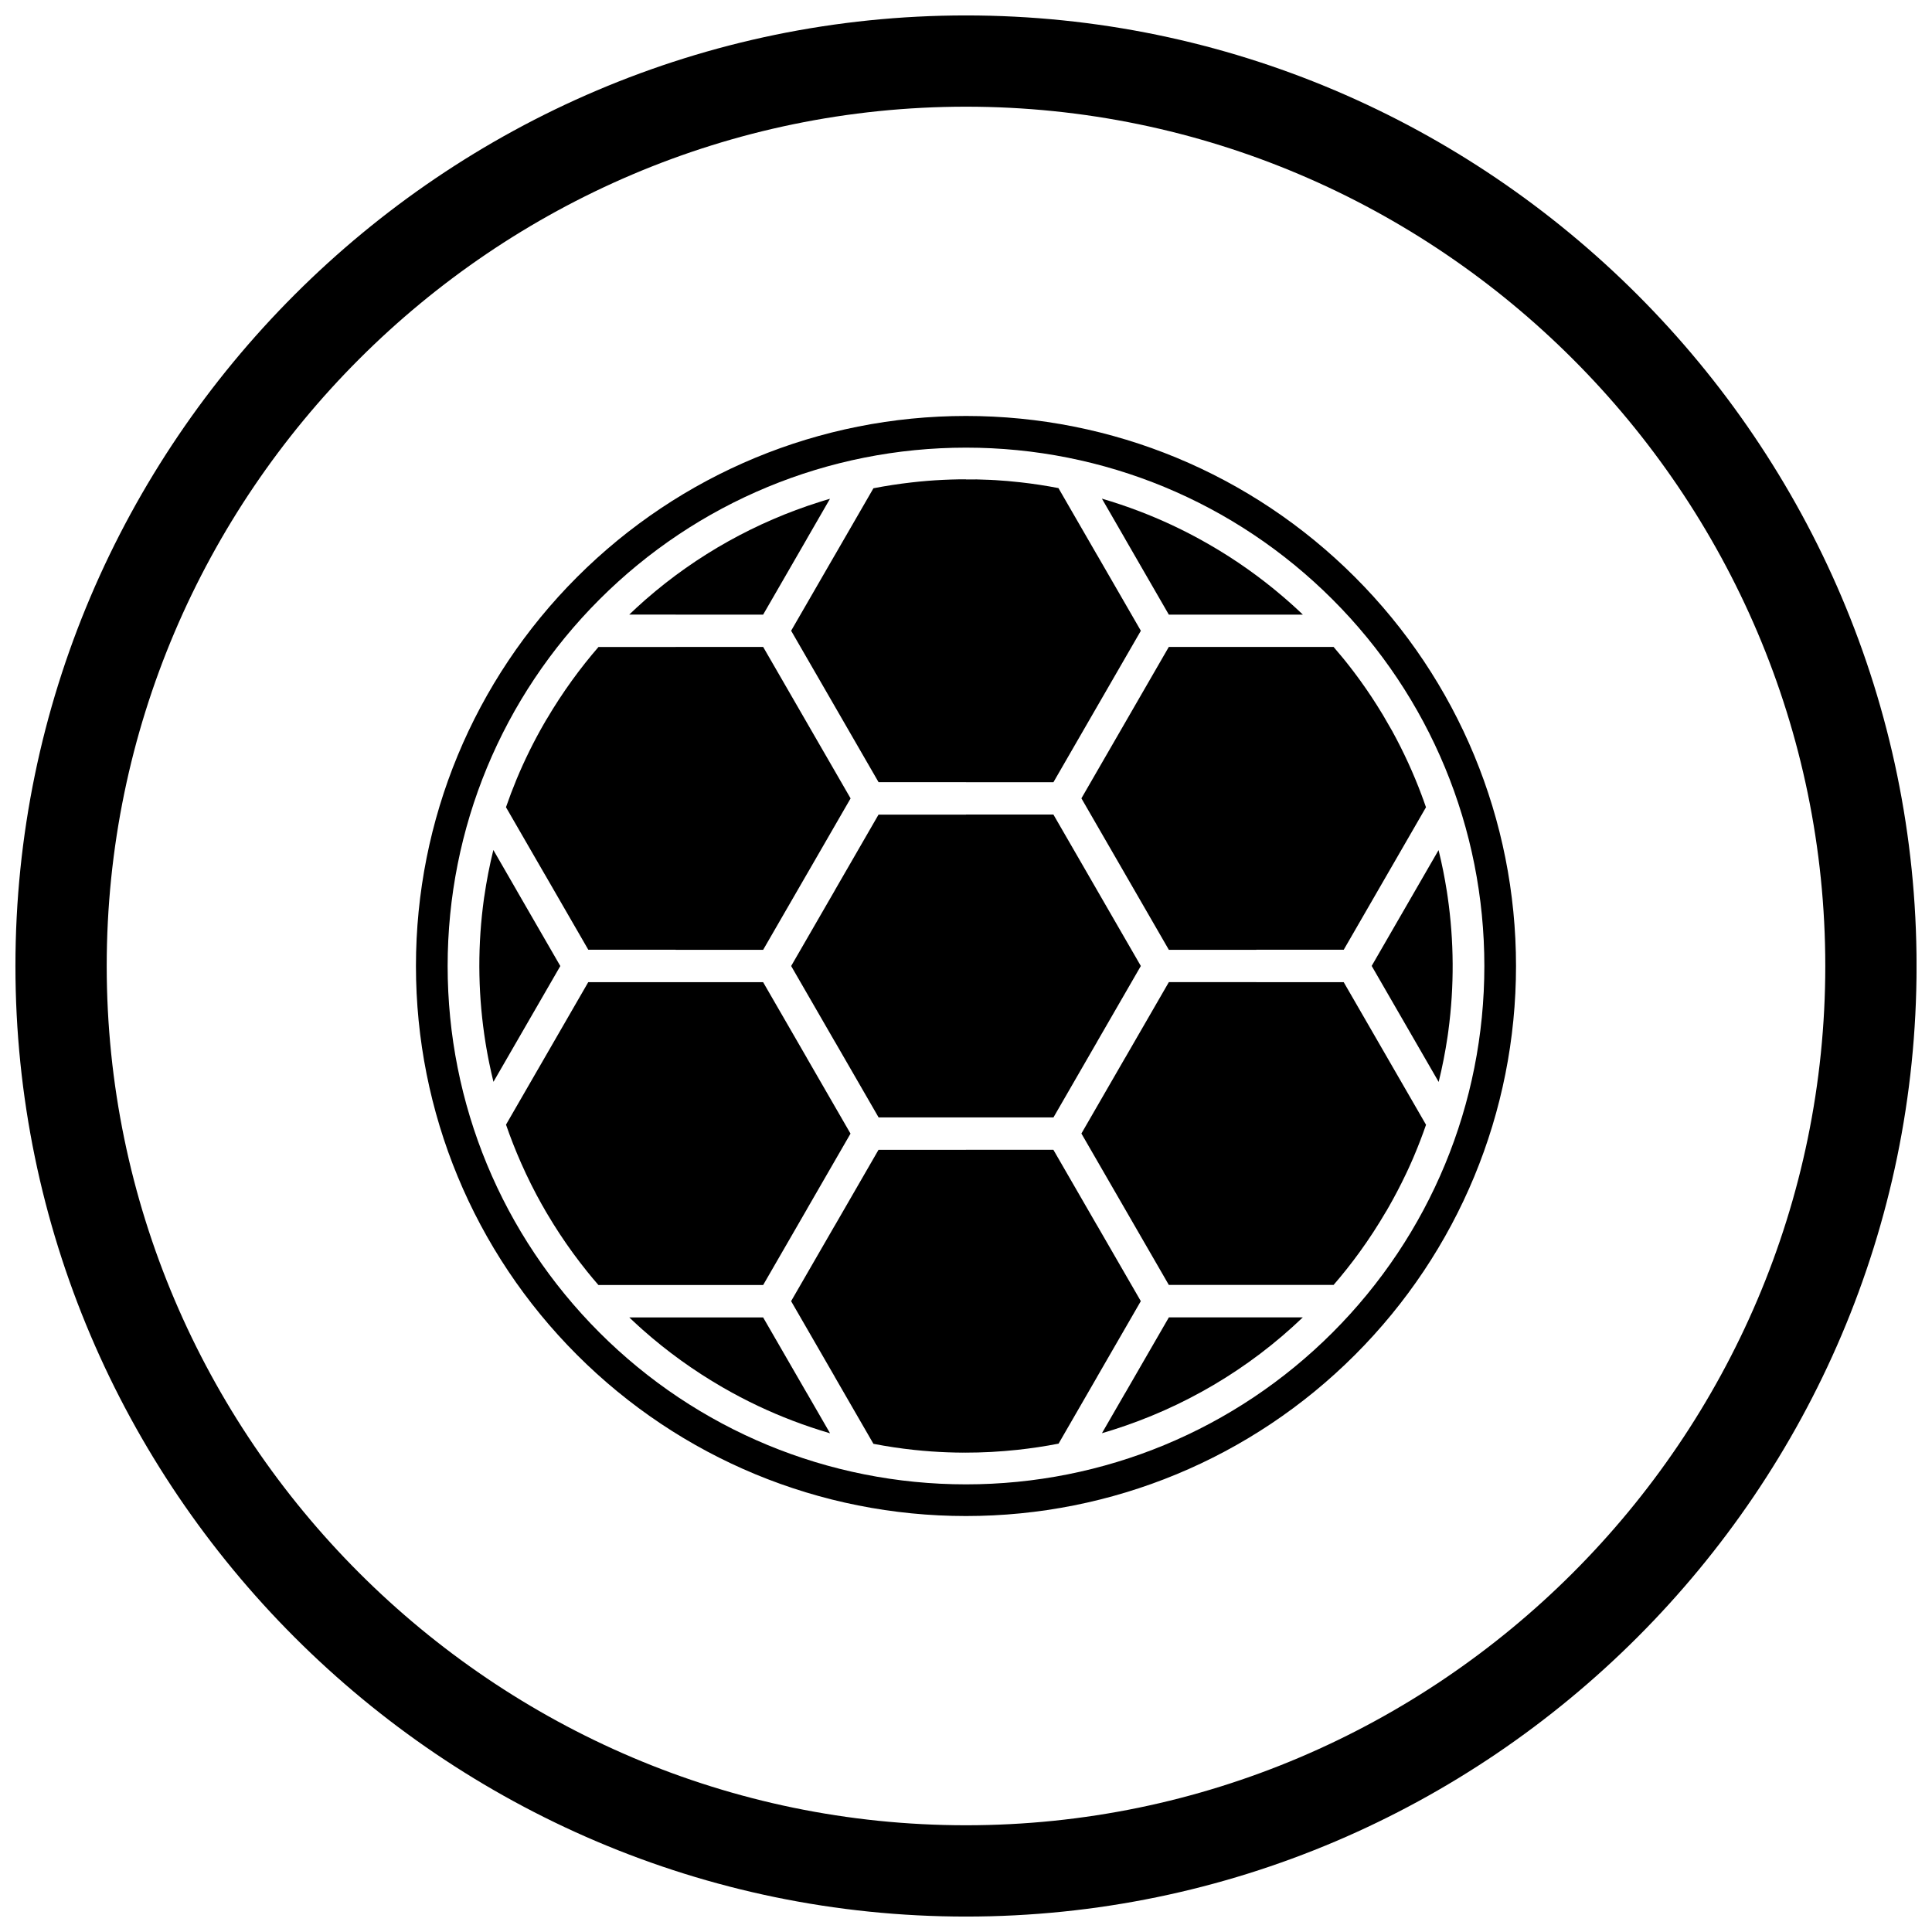 <?xml version="1.0" encoding="UTF-8"?>
<!-- Uploaded to: ICON Repo, www.iconrepo.com, Generator: ICON Repo Mixer Tools -->
<svg width="800px" height="800px" version="1.1" viewBox="144 144 512 512" xmlns="http://www.w3.org/2000/svg">
 <defs>
  <clipPath id="a">
   <path d="m148.09 148.09h503.81v503.81h-503.81z"/>
  </clipPath>
 </defs>
 <g clip-path="url(#a)">
  <path d="m400 148.09c138.55 0 251.91 113.36 251.91 251.91 0 138.55-113.36 251.91-251.91 251.91-138.55 0-251.91-113.36-251.91-251.91 0-138.55 113.36-251.91 251.91-251.91zm0 24.184c125.25 0 227.72 102.48 227.72 227.72s-102.48 227.72-227.72 227.72-227.72-102.48-227.72-227.72 102.48-227.72 227.72-227.72z" fill-rule="evenodd"/>
 </g>
 <path d="m310.77 493.13c0.387 0.371 0.777 0.738 1.168 1.105l0.02 0.016 0.016 0.016c0.379 0.352 0.762 0.703 1.145 1.055l0.043 0.043c0.383 0.348 0.766 0.691 1.148 1.031l0.02 0.02 0.031 0.027c6.402 5.672 13.469 10.793 21.164 15.234 3.086 1.781 6.215 3.422 9.379 4.918 2.996 1.414 6.035 2.711 9.113 3.887 3.301 1.262 6.625 2.379 9.961 3.356l-6.148-10.652-0.008 0.004-11.582-20.059h-23.172v-0.016h-0.004v0.016h-12.297z" fill-rule="evenodd"/>
 <path d="m365.24 508.91 10.227 17.715c3.559 0.688 7.137 1.227 10.723 1.609 1.539 0.164 3.07 0.301 4.598 0.41 2.805 0.199 5.613 0.305 8.414 0.32-0.113-0.004-0.172-0.012 0.578-0.012v0.012c2.293 0 4.586-0.059 6.871-0.18l0.047-0.004 0.203-0.012c2.223-0.125 4.453-0.305 6.688-0.543 3.676-0.395 7.328-0.941 10.945-1.645l10.207-17.68v-0.016l11.586-20.066-11.578-20.051-0.008 0.004-11.59-20.074h-23.164v0.016h-23.172l-11.578 20.059-0.008-0.008-11.578 20.055 11.586 20.066v0.016z" fill-rule="evenodd"/>
 <path d="m287.72 463.45 0.008-0.004 0.34 0.598 0.012 0.02 0.234 0.406v0.008l0.066 0.117v0.004l0.254 0.438c0.09 0.148 0.223 0.375 0.43 0.727 2.113 3.574 4.394 7.039 6.84 10.387 1.16 1.59 2.352 3.144 3.574 4.668l0.078 0.098 0.027 0.035c0.977 1.211 1.973 2.406 2.996 3.582h20.484v0.016h0.004v-0.016h23.18l11.57-20.039v-0.016l11.578-20.059-11.578-20.059v-0.016l-11.582-20.059h-46.344l-11.578 20.059-10.215 17.695c1.184 3.434 2.519 6.832 4 10.188 1.707 3.863 3.582 7.609 5.621 11.227z" fill-rule="evenodd"/>
 <path d="m442.17 513.19-0.008-0.004-6.133 10.621 0.125-0.035c0.414-0.121 0.832-0.246 1.246-0.371l0.164-0.051c0.445-0.137 0.887-0.273 1.332-0.41l0.035-0.012c18.582-5.879 35.875-15.953 50.324-29.812h-35.492l-11.59 20.074z" fill-rule="evenodd"/>
 <path d="m272.32 381.68-0.066 0.48-0.008 0.055c-0.035 0.254-0.07 0.504-0.102 0.758-0.047 0.355-0.094 0.715-0.137 1.07l-0.035 0.273c-1.473 12.074-1.207 24.211 0.699 36.055l0.004 0.023c0.074 0.453 0.148 0.906 0.227 1.355l0.047 0.262c0.066 0.375 0.133 0.746 0.199 1.121l0.094 0.508c0.051 0.266 0.102 0.531 0.152 0.797 0.059 0.301 0.117 0.605 0.18 0.906l0.066 0.328c0.344 1.684 0.719 3.356 1.129 5.023l6.133-10.621 11.586-20.066-11.586-20.066v-0.016l-6.16-10.672c-1.016 4.121-1.816 8.266-2.414 12.422z" fill-rule="evenodd"/>
 <path d="m288.85 334.61-0.211 0.359-0.207 0.359-0.02 0.031 0.004 0.004-0.066 0.109-0.109 0.195-0.008-0.004c-2.766 4.801-5.184 9.707-7.266 14.688l-0.043 0.105-0.023 0.055-0.066 0.16-0.004 0.012c-0.98 2.375-1.898 4.789-2.742 7.238l10.23 17.715 0.008-0.004 11.578 20.059h23.172v0.016h23.168l11.59-20.07h0.004l11.578-20.055-11.582-20.062v-0.004l-11.59-20.074h-23.16v0.016h-20.48c-2.438 2.812-4.766 5.75-6.973 8.801-2.406 3.328-4.668 6.777-6.766 10.348z" fill-rule="evenodd"/>
 <path d="m453.76 404.27-11.59 20.074-0.008-0.004-11.578 20.055 11.586 20.066 11.582 20.059h43.66c2.391-2.762 4.68-5.641 6.848-8.633 2.508-3.453 4.879-7.09 7.106-10.906l0.012 0.008 0.195-0.336-0.004-0.004 0.062-0.105 0.016-0.027 0.027-0.047v-0.008l0.309-0.535h0.004c1.645-2.879 3.164-5.789 4.559-8.723l0.266-0.559c0.125-0.27 0.254-0.539 0.379-0.809 0.125-0.273 0.25-0.543 0.371-0.816l0.258-0.574c0.141-0.312 0.281-0.629 0.418-0.945 0.09-0.207 0.18-0.414 0.27-0.621 0.102-0.234 0.199-0.465 0.297-0.699 1.121-2.648 2.156-5.352 3.109-8.105l-10.234-17.727v-0.004l-11.582-20.059h-23.176v-0.016z" fill-rule="evenodd"/>
 <path d="m363.64 276.27-0.316 0.094-0.508 0.152-0.473 0.145-0.367 0.113-0.625 0.195-0.207 0.066c-16.727 5.281-32.414 13.965-45.922 25.742l-0.324 0.285-0.277 0.246c-1.309 1.156-2.598 2.344-3.867 3.562h12.312v0.016h23.172l11.578-20.059v-0.016l6.137-10.629-0.32 0.094z" fill-rule="evenodd"/>
 <path d="m407.5 271.23c-0.203-0.012-0.41-0.023-0.613-0.035l-0.496-0.027c-1.293-0.062-2.586-0.105-3.879-0.129v0.012h-2.512v-0.016h-1.969c-2.777 0.047-5.551 0.18-8.312 0.402-1.395 0.113-2.793 0.254-4.195 0.414-3.394 0.387-6.75 0.902-10.055 1.543l-10.227 17.711-0.004-0.004-11.578 20.051 11.586 20.066 11.578 20.059h23.172v0.016h23.176l11.578-20.059 11.59-20.074-11.582-20.062-0.008 0.004-10.25-17.754c-3.312-0.641-6.652-1.148-10.004-1.527-2.352-0.266-4.684-0.465-6.996-0.602z" fill-rule="evenodd"/>
 <path d="m507.51 399.98 11.582 20.062v0.004l6.168 10.68c0.969-3.938 1.746-7.898 2.336-11.867l0.059-0.395 0.059-0.418c0.039-0.266 0.074-0.531 0.109-0.797v-0.004c1.602-11.91 1.512-23.902-0.184-35.625l-0.039-0.254-0.086-0.586-0.074-0.492-0.027-0.164c-0.57-3.644-1.297-7.262-2.18-10.84l-6.141 10.633-11.586 20.066z" fill-rule="evenodd"/>
 <path d="m489.27 306.88c-0.906-0.867-1.824-1.723-2.758-2.562l-0.035-0.031-0.332-0.297-0.023-0.02-0.344-0.305-0.012-0.012-0.355-0.312-0.121-0.105c-0.199-0.176-0.398-0.348-0.598-0.52l-0.023-0.023c-0.234-0.203-0.469-0.406-0.707-0.609l-0.043-0.039c-5.941-5.078-12.426-9.684-19.438-13.73l-0.379-0.219-0.051-0.027-0.133-0.074-0.281-0.16-0.016-0.008-0.266-0.148-0.016-0.008-0.27-0.152-0.281-0.16-0.031-0.02-0.25-0.141-0.027-0.016c-5.371-2.977-10.883-5.531-16.5-7.68-3.301-1.262-6.625-2.379-9.961-3.356l6.16 10.668v0.016l11.578 20.059h35.516z" fill-rule="evenodd"/>
 <path d="m521.12 355.75c-0.094-0.254-0.184-0.508-0.277-0.762l-0.086-0.238c-2.188-5.852-4.805-11.555-7.828-17.055l-1.258-2.176-1.176-2.039-0.055-0.09-0.09-0.156-0.004 0.004c-1.859-3.078-3.82-6.047-5.879-8.898l-0.109-0.148-0.25-0.34c-0.137-0.184-0.27-0.371-0.406-0.555l-0.188-0.254-0.094-0.125-0.184-0.246-0.004-0.008-0.094-0.125c-0.191-0.258-0.387-0.512-0.578-0.766l-0.383-0.5c-0.156-0.203-0.309-0.402-0.465-0.602-0.203-0.262-0.41-0.523-0.617-0.785l-0.281-0.355c-0.27-0.336-0.535-0.672-0.809-1.004l-0.09-0.109c-0.816-1-1.652-1.992-2.504-2.973h-43.668l-11.578 20.059-11.582 20.062 11.586 20.066v0.004l11.586 20.07h23.164v-0.016h23.184l11.57-20.039 10.227-17.715c-0.254-0.734-0.512-1.465-0.773-2.191z" fill-rule="evenodd"/>
 <path d="m434.75 379.93-11.586-20.066h-23.164v0.016h-23.18l-11.57 20.039v0.02l-11.586 20.062 11.578 20.055 0.008-0.004 11.59 20.074h46.336l11.578-20.059v-0.016l11.578-20.055-11.582-20.059z" fill-rule="evenodd"/>
 <path d="m254.23 400c0-38.777 15.281-75.66 42.695-103.07 27.414-27.414 64.297-42.695 103.07-42.695s75.66 15.281 103.07 42.695c27.414 27.414 42.695 64.297 42.695 103.07s-15.281 75.66-42.695 103.07c-27.414 27.414-64.297 42.695-103.07 42.695s-75.66-15.281-103.07-42.695c-27.414-27.414-42.695-64.297-42.695-103.07zm8.398 0c0 36.547 14.395 71.297 40.234 97.137 25.84 25.84 60.59 40.234 97.137 40.234s71.297-14.395 97.137-40.234c25.84-25.84 40.234-60.59 40.234-97.137s-14.395-71.297-40.234-97.137c-25.84-25.84-60.59-40.234-97.137-40.234s-71.297 14.395-97.137 40.234c-25.84 25.84-40.234 60.59-40.234 97.137z" fill-rule="evenodd"/>
</svg>